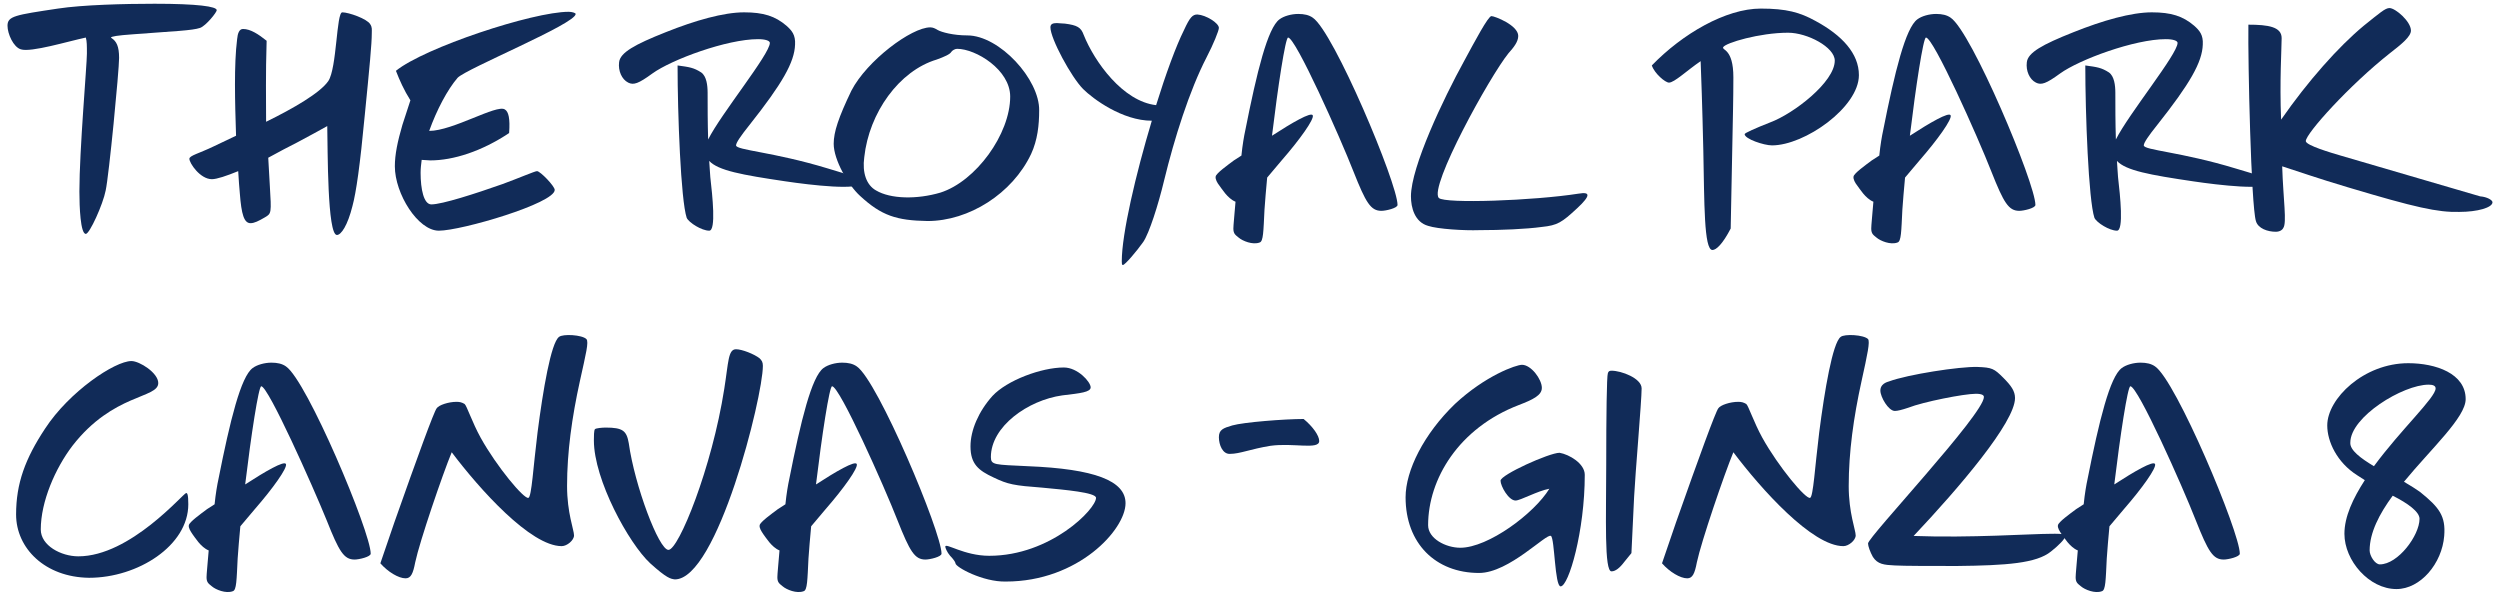 <?xml version="1.0" encoding="utf-8"?>
<!-- Generator: Adobe Illustrator 19.0.1, SVG Export Plug-In . SVG Version: 6.00 Build 0)  -->
<svg version="1.1" id="レイヤー_1" xmlns="http://www.w3.org/2000/svg" xmlns:xlink="http://www.w3.org/1999/xlink" x="0px"
	 y="0px" width="466px" height="111px" viewBox="-288 198.4 466 111" style="enable-background:new -288 198.4 466 111;"
	 xml:space="preserve">
<style type="text/css">
	.st0{fill:#112B58;}
</style>
<g>
	<path class="st0" d="M-247.6,200.3c0,0.4-2,2.9-3.1,3.3c-1.5,0.5-4.7,0.6-12.6,1.2c-2.8,0.2-4,0.4-4,0.6c0,0,0,0.1,0.1,0.1
		c0.9,0.6,1.4,1.5,1.4,3.7c0,2.4-1.9,22-2.5,24.7c-0.5,2.6-3,8.1-3.7,8.1c-1,0-1.2-5-1.2-7.9c0-7.7,1.4-23.6,1.4-25.7
		c0-1.5,0-2.3-0.2-3c-3.3,0.7-10.2,2.8-12.1,2.2c-1.4-0.4-2.5-2.9-2.5-4.4c0-1.8,1.4-2,9.4-3.2c4.6-0.7,12.4-0.9,18-0.9
		C-251.2,199.1-247.6,199.6-247.6,200.3z"/>
	<path class="st0" d="M-218.7,204.6c0,2-0.4,6.1-1.3,15.2c-0.9,9.5-1.6,14.4-2.3,17c-0.9,3.6-2.1,5.4-2.9,5.4
		c-1.8,0-1.7-15.8-1.8-20.3c-1.4,0.8-3.1,1.7-5.7,3.1c-1.4,0.7-3.3,1.7-5.3,2.8c0.1,1.9,0.2,3.6,0.3,5.3c0.3,5,0.3,5.1-0.9,5.8
		c-1.2,0.7-2,1.1-2.7,1.1c-1.2,0-1.7-1.6-2-5.6c-0.1-1.1-0.2-2.4-0.3-4.1c-2.2,0.9-4,1.5-4.9,1.5c-2.2,0-4.2-3-4.2-3.8
		c0-0.6,1.8-1,4.5-2.3l4.2-2c-0.2-6.2-0.4-13.3,0.2-18c0.1-1.1,0.4-1.9,1.1-1.9c1.4,0,2.9,1,4.4,2.2c-0.2,6.3-0.1,11-0.1,15.1
		c5.1-2.5,10.1-5.4,11.6-7.6c1.6-2.4,1.5-12.8,2.6-12.8c1.2,0,4.6,1.2,5.2,2.2C-218.6,203.5-218.7,203.9-218.7,204.6z"/>
	<path class="st0" d="M-202.7,212.9c-1.9,2.2-3.9,6-5.3,9.9c4.4,0,12.6-5,14.1-4c0.7,0.4,1,1.7,0.8,4.4c-5.1,3.4-10.4,5.1-14.7,5.1
		c-0.5,0-1.1-0.1-1.6-0.1c-0.1,0.8-0.2,1.6-0.2,2.4c0,3.1,0.6,5.9,2,5.9c2,0,8.2-2,13.3-3.8c3-1.1,6-2.4,6.4-2.4
		c0.6,0,3.3,2.8,3.3,3.5c0,2.5-17.4,7.6-21.6,7.6c-3.9,0-8.2-6.9-8.2-12c0-2.2,0.5-4.6,1.4-7.7l1.5-4.6c-1.2-1.9-2-3.7-2.7-5.5
		c5.3-4.3,25.5-11,32.2-11c0.6,0,1.3,0.2,1.3,0.4C-180.6,202.8-201.1,211.2-202.7,212.9z"/>
	<path class="st0" d="M-127.5,232.4c0,1.6-9.4,0.5-14.1-0.2c-8.1-1.2-12.5-2-14.2-3.8c0.1,1.1,0.1,2,0.2,3c0.4,3.5,1.1,10-0.2,10
		c-1.4,0-3.8-1.5-4.2-2.4c-1.1-3.3-1.7-19.4-1.7-28.4c2.2,0.3,3,0.4,4.4,1.3c1,0.7,1.2,2.4,1.2,3.8c0,2.5,0,5.6,0.1,8.7
		c2.4-4.8,11.5-15.9,11.5-18c0-0.4-0.8-0.7-2.2-0.7c-5.8,0-16.1,3.8-19.7,6.4c-2.6,1.9-3.5,2.2-4.5,1.7c-1.2-0.6-1.9-2.2-1.7-3.8
		c0.2-1.8,2.9-3.3,8.7-5.6c5.5-2.2,10.8-3.7,14.6-3.7c3.6,0,5.8,0.7,7.9,2.5c1,0.9,1.7,1.7,1.6,3.5c-0.1,3.3-2.4,7.3-8.5,15
		c-1.6,2-2.5,3.3-2.5,3.8c0,0.9,6.9,1.2,17.1,4.3C-129.3,231.1-127.5,231.7-127.5,232.4z"/>
	<path class="st0" d="M-127.7,234.9c-2.2-2-4.9-6.7-4.9-9.7c0-2.2,0.9-4.9,3.3-9.9c2.9-5.6,11.2-11.8,14.7-11.8
		c0.5,0,0.9,0.2,1.4,0.5c0.7,0.4,2.9,1,5.5,1c6,0,13.5,8.2,13.4,14c0,2.7-0.3,5.5-1.5,8.1c-3.5,7.4-11.6,12.5-19.3,12.5
		C-120.9,239.5-123.7,238.6-127.7,234.9z M-99.7,216.4c0-5-6.4-8.9-9.9-8.9c-0.4,0-0.9,0.3-1.1,0.6c-0.2,0.4-1.3,0.9-2.7,1.4
		c-7,2.1-12.6,9.9-13.5,18.2c-0.4,2.9,0.4,5.2,2.2,6.2c2.7,1.6,7.6,1.7,12,0.4C-106.1,232.2-99.7,223.4-99.7,216.4z"/>
	<path class="st0" d="M-60.8,203.6c0,0.5-1,3-2.3,5.5c-3.2,6.2-6,15.1-7.9,22.9c-1.1,4.6-2.8,9.9-3.9,11.5c-1.2,1.7-3.4,4.3-3.8,4.3
		c-0.2,0-0.2-0.4-0.2-0.7c0-5.1,2.6-16.2,5.6-26.2c-5.5,0-11-4.1-12.8-5.9c-2.2-2.2-6.1-9.4-6.1-11.5c0-0.6,0.4-0.8,1.2-0.8
		c0.4,0,0.9,0.1,1.5,0.1c2.3,0.3,3,0.7,3.5,2.1c2,5,7.3,12.4,13.5,13.1c1.8-5.8,3.7-11,5.2-14c1.1-2.4,1.6-2.9,2.5-2.9
		C-63.2,201.2-60.8,202.7-60.8,203.6z"/>
	<path class="st0" d="M-27.5,236.6c0,0.6-2.2,1.1-3,1.1c-2,0-2.9-1.5-5.2-7.3c-2.5-6.4-10.8-25-12.2-25c-0.5,0-1.9,9.2-3,18.3
		c3.7-2.4,7.3-4.5,7.6-3.8c0.3,0.7-2.4,4.5-5.8,8.4l-2.7,3.2c-0.2,2.3-0.4,4.3-0.5,6c-0.2,4-0.2,5.9-0.9,6.1
		c-1.3,0.5-3.2-0.3-3.9-0.9c-0.6-0.5-1-0.7-1-1.7c0-0.6,0.2-2.5,0.4-5c-1.5-0.6-2.6-2.5-3-3s-0.8-1.2-0.7-1.7c0.1-0.6,2.2-2.1,3.4-3
		l1.4-0.9c0.2-2,0.5-3.7,0.7-4.6c2.2-11.1,4.2-19.2,6.4-20.8c0.8-0.6,2.2-1,3.5-1c1.1,0,2,0.2,2.7,0.7
		C-39.4,204.3-27.5,232.6-27.5,236.6z"/>
	<path class="st0" d="M-21.8,240.5c-2.5-0.7-3.2-3.4-3.2-5.5c0-5.5,6.1-18.3,9.9-25.2c2-3.7,4.5-8.4,5.1-8.4s5,1.7,5,3.7
		c0,1.1-0.9,2.2-1.8,3.2c-3.5,4.3-14.9,25-13,27c1.1,1.1,17.7,0.5,26-0.8c1.2-0.2,1.7-0.1,1.7,0.3c0,0.4-0.6,1.2-1.9,2.4
		c-2.9,2.7-3.7,3.2-6.6,3.5c-2.9,0.4-7.6,0.6-11.7,0.6C-15,241.4-20,241.1-21.8,240.5z"/>
	<path class="st0" d="M58.5,212.4c0,6-10.1,13.1-16.2,13.1c-1.5,0-5.1-1.2-5.1-2.1c0-0.2,2-1.1,4.8-2.2c4.3-1.6,12-7.5,12-11.5
		c0-2.5-5.1-5.2-8.7-5.2c-5.3,0-11.7,1.9-12.1,2.7c-0.3,0.6,1.9,0.2,1.9,5.6c0,4.1-0.1,7.7-0.2,13L34.6,241c-1.5,2.9-2.7,4-3.4,4
		c-1.6,0-1.5-8.9-1.7-18.5c-0.2-8.9-0.4-13.9-0.5-16.7c-2.5,1.7-4.9,4-5.9,4c-0.7,0-2.7-1.7-3.2-3.2c5.7-5.9,13.8-10.6,20.3-10.6
		c4.8,0,7.3,0.7,10.2,2.3C55.4,205,58.5,208.4,58.5,212.4z"/>
	<path class="st0" d="M91.4,236.6c0,0.6-2.2,1.1-3,1.1c-2,0-2.9-1.5-5.2-7.3c-2.5-6.4-10.8-25-12.2-25c-0.5,0-1.9,9.2-3,18.3
		c3.7-2.4,7.3-4.5,7.6-3.8c0.3,0.7-2.4,4.5-5.8,8.4l-2.7,3.2c-0.2,2.3-0.4,4.3-0.5,6c-0.2,4-0.2,5.9-0.9,6.1
		c-1.3,0.5-3.2-0.3-3.9-0.9c-0.6-0.5-1-0.7-1-1.7c0-0.6,0.2-2.5,0.4-5c-1.5-0.6-2.6-2.5-3-3s-0.8-1.2-0.7-1.7c0.1-0.6,2.2-2.1,3.4-3
		l1.4-0.9c0.2-2,0.5-3.7,0.7-4.6c2.2-11.1,4.2-19.2,6.4-20.8c0.8-0.6,2.2-1,3.5-1c1.1,0,2,0.2,2.7,0.7
		C79.5,204.3,91.4,232.6,91.4,236.6z"/>
	<path class="st0" d="M134.9,232.4c0,1.6-9.4,0.5-14.1-0.2c-8.1-1.2-12.5-2-14.2-3.8c0.1,1.1,0.1,2,0.2,3c0.4,3.5,1.1,10-0.2,10
		c-1.4,0-3.8-1.5-4.2-2.4c-1.1-3.3-1.7-19.4-1.7-28.4c2.2,0.3,3,0.4,4.4,1.3c1,0.7,1.2,2.4,1.2,3.8c0,2.5,0,5.6,0.1,8.7
		c2.4-4.8,11.5-15.9,11.5-18c0-0.4-0.8-0.7-2.2-0.7c-5.8,0-16.1,3.8-19.7,6.4c-2.6,1.9-3.5,2.2-4.5,1.7c-1.2-0.6-1.9-2.2-1.7-3.8
		c0.2-1.8,2.9-3.3,8.7-5.6c5.5-2.2,10.8-3.7,14.6-3.7c3.6,0,5.8,0.7,7.9,2.5c1,0.9,1.7,1.7,1.6,3.5c-0.1,3.3-2.4,7.3-8.5,15
		c-1.6,2-2.5,3.3-2.5,3.8c0,0.9,6.9,1.2,17.1,4.3C133.2,231.1,134.9,231.7,134.9,232.4z"/>
	<path class="st0" d="M176.6,236.1c0,1-2.8,1.8-6.2,1.8c-4,0.1-8.1-0.8-20.8-4.6c-5.7-1.7-9.1-2.9-12.2-3.9
		c0.2,6.3,0.9,10.5,0.2,11.5c-0.2,0.4-0.7,0.7-1.4,0.7c-1.5,0-3.3-0.6-3.7-2c-0.9-3-1.5-29.6-1.4-36.6c3.7,0,6.2,0.4,6.2,2.5
		c0,1.8-0.4,8.2-0.1,15.2c5-7.2,10.7-13.6,15.4-17.5c3-2.4,4-3.3,4.8-3.3c1.1,0,4,2.5,4,4.2c0,1.1-1.7,2.5-3.9,4.2
		c-7.6,6-15.7,15-15.7,16.4c0,0.8,4.8,2.2,6.5,2.7c3.7,1.1,23.3,6.8,26,7.6C175.6,235.1,176.6,235.7,176.6,236.1z"/>
	<path class="st0" d="M-285,294.3c0-5.8,1.7-10.4,5.4-16c4.5-6.9,13-12.6,16.1-12.6c1.5,0,5,2.2,5,4.1c0,2.9-8.4,1.9-16,11.7
		c-3.2,4.2-5.9,10.4-5.9,15.6c0,3,3.8,5,7,5c9.7,0,19.6-11.8,20.1-11.8c0.2,0,0.4,0.2,0.4,2.1c0,7.7-9.4,13.7-18.5,13.7
		C-279.6,306-285,300.6-285,294.3z"/>
	<path class="st0" d="M-218.9,301.6c0,0.6-2.2,1.1-3,1.1c-2,0-2.9-1.5-5.2-7.3c-2.6-6.4-10.9-25-12.2-25c-0.5,0-1.9,9.2-3,18.3
		c3.7-2.4,7.3-4.5,7.6-3.8c0.3,0.7-2.4,4.5-5.8,8.4l-2.7,3.2c-0.2,2.3-0.4,4.3-0.5,6c-0.2,4-0.2,5.9-0.9,6.1
		c-1.3,0.5-3.2-0.3-3.9-0.9c-0.6-0.5-1-0.7-1-1.7c0-0.6,0.2-2.5,0.4-5c-1.5-0.6-2.6-2.5-3-3c-0.4-0.6-0.8-1.2-0.7-1.7
		c0.1-0.6,2.2-2.1,3.4-3l1.4-0.9c0.2-2,0.5-3.7,0.7-4.6c2.2-11.1,4.2-19.2,6.4-20.8c0.8-0.6,2.2-1,3.5-1c1.1,0,2,0.2,2.7,0.7
		C-230.8,269.3-218.9,297.6-218.9,301.6z"/>
	<path class="st0" d="M-179.9,269.4c-1.5,6.8-2.4,13.3-2.4,19.6c0,5,1.3,8.2,1.3,9.2c0,0.9-1.3,2-2.3,2c-5.8,0-15.3-10.6-20.5-17.5
		c-1.7,4.1-6,16.7-6.8,20.5c-0.4,2.1-0.8,3-1.8,3c-1.3,0-3.3-1.2-4.7-2.8l2.6-7.6c4.3-12.2,7.4-20.7,7.9-21.3
		c0.4-0.6,2.2-1.2,3.7-1.2c0.6,0,1,0.1,1.5,0.4c0.4,0.3,1.4,3.4,3,6.3c3,5.4,8.1,11.5,8.9,11.2c0.6-0.2,0.9-5.8,1.7-12.2
		c1-7.8,2.5-16.7,4-17.8c0.7-0.6,4.3-0.4,5.1,0.4C-178.2,262.1-178.8,264.4-179.9,269.4z"/>
	<path class="st0" d="M-166.8,303.4c-4-3.7-10.5-15.6-10.5-22.9c0-0.7,0-1.9,0.2-2.1c0.2-0.2,1.4-0.3,2-0.3c3.2,0,3.9,0.6,4.3,2.9
		c1.1,7.9,5.6,19.9,7.4,19.9c1.9,0,8.1-15.3,10.4-30c0.8-5,0.7-7.4,2.2-7.4c1.1,0,3.4,0.9,4.4,1.7c0.4,0.4,0.6,0.7,0.6,1.4
		c0,5.8-8.5,39.8-16.4,39.8C-163,306.3-163.7,306.2-166.8,303.4z"/>
	<path class="st0" d="M-112.5,301.6c0,0.6-2.2,1.1-3,1.1c-2,0-2.9-1.5-5.2-7.3c-2.5-6.4-10.8-25-12.2-25c-0.5,0-1.9,9.2-3,18.3
		c3.7-2.4,7.3-4.5,7.6-3.8c0.3,0.7-2.4,4.5-5.8,8.4l-2.7,3.2c-0.2,2.3-0.4,4.3-0.5,6c-0.2,4-0.2,5.9-0.9,6.1
		c-1.3,0.5-3.2-0.3-3.9-0.9c-0.6-0.5-1-0.7-1-1.7c0-0.6,0.2-2.5,0.4-5c-1.5-0.6-2.6-2.5-3-3c-0.4-0.6-0.8-1.2-0.7-1.7
		c0.1-0.6,2.2-2.1,3.4-3l1.4-0.9c0.2-2,0.5-3.7,0.7-4.6c2.2-11.1,4.2-19.2,6.4-20.8c0.8-0.6,2.2-1,3.5-1c1.1,0,2,0.2,2.7,0.7
		C-124.4,269.3-112.5,297.6-112.5,301.6z"/>
	<path class="st0" d="M-109.9,303.4c0-0.2-0.4-0.8-1-1.4c-0.6-0.7-0.9-1.5-0.9-1.7c0-0.8,3.5,1.7,8.2,1.7c11.4,0,19.9-8.7,19.9-10.8
		c0-1-5.8-1.5-10-1.9c-5.3-0.4-6.4-0.6-9.1-1.9c-2.8-1.3-4.3-2.5-4.3-5.8c0-3,1.5-6.5,4.1-9.4c2.7-2.9,9.1-5.3,13.3-5.3
		c2.6,0,5,2.7,5,3.7c0,0.9-1.9,1.1-5.3,1.5c-6.4,0.9-13.3,5.8-13.3,11.5c0,1.5,0.7,1.4,6.9,1.7c12.4,0.5,18.2,2.7,18.2,6.9
		c0,4.9-8.8,14.6-22.3,14.6C-104.8,306.9-109.9,304.1-109.9,303.4z"/>
	<path class="st0" d="M-60.8,279.9c0-1.4,0.8-1.7,2.5-2.2c2.1-0.6,9.7-1.2,13.3-1.2c1.7,1.4,2.9,3.1,2.9,4.1c0,1.7-4.8,0.3-9.1,0.9
		c-3.7,0.6-5.7,1.5-7.5,1.5C-60.1,283.1-60.8,281.3-60.8,279.9z"/>
	<path class="st0" d="M7.4,286.9c0,10.5-3,20.8-4.5,20.8c-1.1,0-1.1-8.9-1.8-9.4c-0.8-0.6-7.8,6.9-13.4,6.9
		c-8.1,0-13.7-5.5-13.7-14.1c0-5,3.4-11.8,9.2-17.4c5.7-5.3,11.4-7.3,12.5-7.3c1.7,0,3.7,2.7,3.7,4.3c0,1.4-1.7,2.2-4.3,3.2
		c-11.2,4.3-16.9,13.8-16.9,22.4c0,2.5,3.3,4.2,6,4.2c5.2,0,13.8-6.4,16.6-11c-2.2,0.4-5.4,2.2-6.3,2.2c-1.3,0-2.8-2.7-2.8-3.7
		c0-1.1,9.1-5.2,11-5.2C4.5,283.1,7.4,284.8,7.4,286.9z"/>
	<path class="st0" d="M11.4,285c0-9.1,0.1-16.5,0.3-17c0.1-0.4,0.3-0.5,0.7-0.5c1.8,0,5.6,1.4,5.6,3.3c0,2.3-1.2,16.1-1.4,20.2
		c-0.2,3.5-0.3,7-0.5,10.5l-1.3,1.6c-0.9,1.2-1.7,1.8-2.4,1.8C11,305,11.4,294.9,11.4,285z"/>
	<path class="st0" d="M59,269.4c-1.5,6.8-2.4,13.3-2.4,19.6c0,5,1.3,8.2,1.3,9.2c0,0.9-1.3,2-2.3,2c-5.8,0-15.3-10.6-20.5-17.5
		c-1.7,4.1-6,16.7-6.8,20.5c-0.4,2.1-0.8,3-1.8,3c-1.3,0-3.3-1.2-4.7-2.8l2.6-7.6c4.3-12.2,7.4-20.7,7.9-21.3
		c0.4-0.6,2.2-1.2,3.7-1.2c0.6,0,1,0.1,1.5,0.4c0.4,0.3,1.4,3.4,3,6.3c3,5.4,8.1,11.5,8.9,11.2c0.6-0.2,0.9-5.8,1.7-12.2
		c1-7.8,2.5-16.7,4-17.8c0.7-0.6,4.3-0.4,5.1,0.4C60.6,262.1,60.1,264.4,59,269.4z"/>
	<path class="st0" d="M65.2,303.8c-2-0.1-3.2-0.2-4.1-1.6c-0.5-0.9-0.9-2-0.9-2.5c0-1.2,21.6-24.1,21.6-27.3c0-0.3-0.3-0.6-1.5-0.6
		c-2.2,0-9.8,1.5-12.6,2.6c-1.2,0.4-2,0.6-2.5,0.6c-1.2,0-2.7-2.6-2.7-3.8c0-0.8,0.5-1.4,1.6-1.7c3.5-1.3,13.2-2.8,16.5-2.7
		c2.7,0.1,3.1,0.3,4.8,2c1.5,1.5,2.2,2.5,2.2,3.8c0,4.5-10.4,16.7-18.9,25.7c10.5,0.4,21.9-0.4,25.6-0.4c0.8,0,2.7-0.1,2.7,0.4
		s-1.4,1.9-2.7,2.9c-2.7,2.2-8.3,2.6-17.5,2.7C72,303.9,66.9,303.9,65.2,303.8z"/>
	<path class="st0" d="M129.5,301.6c0,0.6-2.2,1.1-3,1.1c-2,0-2.9-1.5-5.2-7.3c-2.5-6.4-10.8-25-12.2-25c-0.5,0-1.9,9.2-3,18.3
		c3.7-2.4,7.3-4.5,7.6-3.8c0.3,0.7-2.4,4.5-5.8,8.4l-2.7,3.2c-0.2,2.3-0.4,4.3-0.5,6c-0.2,4-0.2,5.9-0.9,6.1
		c-1.3,0.5-3.2-0.3-3.9-0.9c-0.6-0.5-1-0.7-1-1.7c0-0.6,0.2-2.5,0.4-5c-1.5-0.6-2.6-2.5-3-3c-0.4-0.6-0.8-1.2-0.7-1.7
		c0.1-0.6,2.2-2.1,3.4-3l1.4-0.9c0.2-2,0.5-3.7,0.7-4.6c2.2-11.1,4.2-19.2,6.4-20.8c0.8-0.6,2.2-1,3.5-1c1.1,0,2,0.2,2.7,0.7
		C117.6,269.3,129.5,297.6,129.5,301.6z"/>
	<path class="st0" d="M167.6,298.3c-0.4,5.1-4.4,9.9-8.9,9.9c-5.1,0-9.7-5.3-9.7-10.3c0-3.2,1.6-6.6,3.8-10l-1.4-0.9
		c-3.8-2.4-5.6-6.3-5.6-9.3c0-5,6.8-11.6,15.1-11.6c5.1,0,10.7,1.9,10.7,6.7c0,3.4-6.4,9.2-11.5,15.4c1.2,0.7,2.3,1.4,3,1.9
		C166.7,293,167.9,294.6,167.6,298.3z M154.5,285.3c5-6.8,11.5-12.8,11.5-14.5c0-0.5-0.5-0.7-1.3-0.7c-4.8,0-14.6,6-14.6,10.8
		C150,282.3,152,283.8,154.5,285.3z M163,295.1c0-1.3-2.2-2.9-5-4.3c-2.5,3.4-4.3,6.9-4.3,10.2c0,1,1,2.6,1.9,2.6
		C159,303.6,163,298.2,163,295.1z"/>
</g>
</svg>
